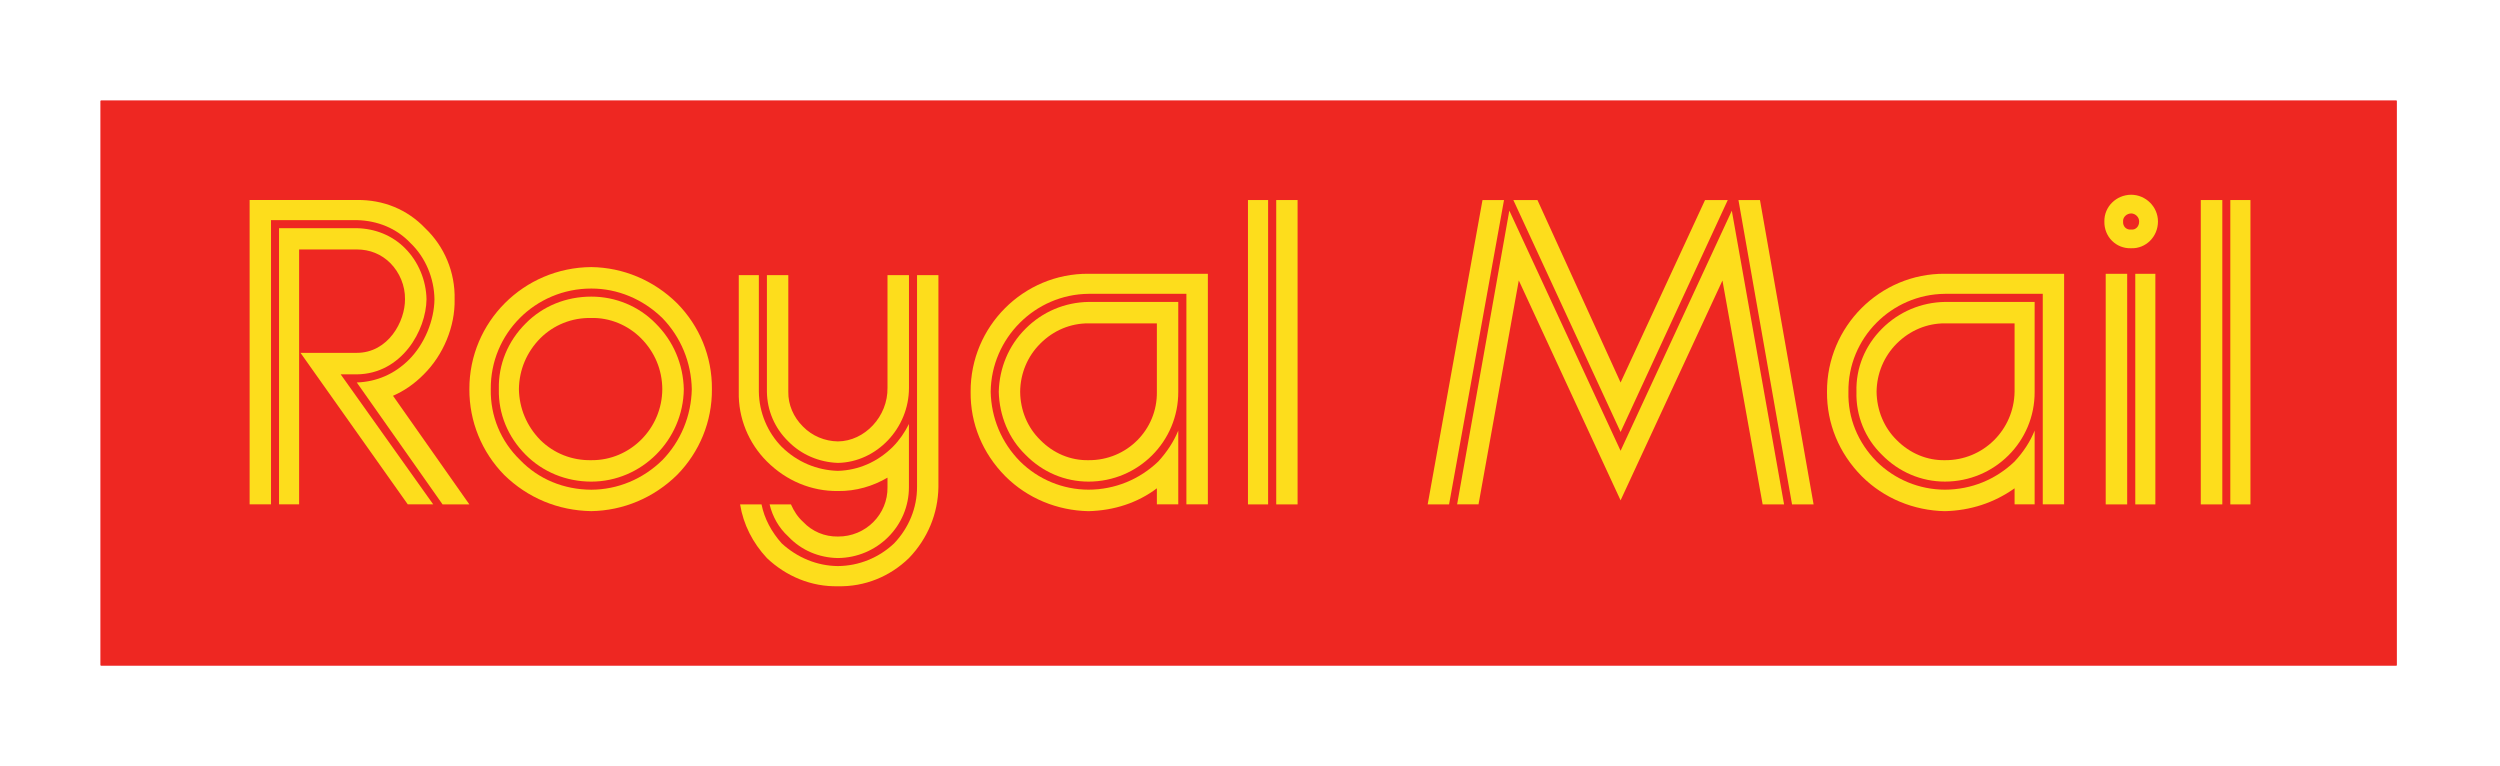 <svg xmlns="http://www.w3.org/2000/svg" fill="none" viewBox="0 0 124 38" height="38" width="124">
<path fill="#F00020" d="M5 33H118.867V5H5V33Z"></path>
<path stroke-width="0.019" stroke="#EE2722" fill="#EE2722" d="M5 33H118.867V5H5V33Z"></path>
<path fill="#FDDD1C" d="M105.709 11.386C105.468 11.412 105.288 11.232 105.305 10.986C105.29 10.777 105.47 10.593 105.709 10.586C105.927 10.595 106.107 10.779 106.101 10.986C106.107 11.23 105.927 11.412 105.709 11.386ZM105.709 9.659C104.957 9.663 104.36 10.264 104.377 10.986C104.36 11.742 104.959 12.341 105.709 12.313C106.436 12.337 107.035 11.74 107.035 10.986C107.035 10.262 106.438 9.665 105.709 9.659Z"></path>
<path fill="#FDDD1C" d="M32.85 22.825C31.884 23.769 30.631 24.285 29.33 24.29C27.97 24.285 26.713 23.767 25.806 22.825C24.832 21.885 24.317 20.63 24.343 19.301C24.317 16.549 26.551 14.309 29.33 14.312C30.631 14.311 31.884 14.832 32.85 15.772C33.767 16.714 34.286 17.967 34.313 19.301C34.286 20.63 33.767 21.885 32.85 22.825ZM33.585 15.044C32.422 13.897 30.91 13.27 29.33 13.247C25.975 13.27 23.273 15.971 23.281 19.301C23.273 20.907 23.898 22.423 25.006 23.555C26.177 24.7 27.685 25.325 29.33 25.352C30.91 25.325 32.422 24.698 33.585 23.555C34.697 22.423 35.324 20.907 35.311 19.301C35.324 17.686 34.699 16.174 33.585 15.044Z"></path>
<path fill="#FDDD1C" d="M29.33 22.825C28.356 22.844 27.464 22.478 26.804 21.828C26.122 21.136 25.753 20.243 25.738 19.301C25.751 18.348 26.12 17.463 26.804 16.773C27.464 16.121 28.356 15.751 29.33 15.772C30.247 15.751 31.135 16.121 31.789 16.771C32.477 17.459 32.844 18.344 32.85 19.299C32.844 21.252 31.255 22.844 29.33 22.825ZM32.518 16.041C31.677 15.182 30.525 14.712 29.33 14.712C28.078 14.712 26.922 15.182 26.075 16.041C25.192 16.921 24.715 18.069 24.743 19.301C24.715 20.524 25.192 21.673 26.075 22.558C26.922 23.409 28.078 23.888 29.33 23.888C31.829 23.885 33.886 21.828 33.917 19.301C33.886 18.069 33.405 16.921 32.518 16.041Z"></path>
<path fill="#FDDD1C" d="M45.485 13.645V24.156C45.487 25.194 45.079 26.178 44.352 26.948C43.6 27.657 42.617 28.068 41.561 28.077C40.523 28.068 39.54 27.657 38.77 26.948C38.27 26.387 37.914 25.731 37.772 25.018H36.709C36.868 26.009 37.334 26.925 38.039 27.681C39 28.591 40.245 29.107 41.561 29.078C42.897 29.108 44.142 28.595 45.083 27.681C46.011 26.718 46.527 25.473 46.546 24.154V13.645H45.485Z"></path>
<path fill="#FDDD1C" d="M41.559 24.355C42.45 24.368 43.295 24.116 44.02 23.691V24.154C44.045 25.513 42.935 26.623 41.559 26.612C40.907 26.622 40.286 26.366 39.831 25.882C39.566 25.642 39.377 25.348 39.231 25.018H38.172C38.318 25.625 38.628 26.182 39.1 26.612C39.746 27.3 40.627 27.664 41.559 27.679C43.509 27.662 45.089 26.093 45.083 24.156V21.03C44.886 21.43 44.611 21.834 44.287 22.16C43.526 22.916 42.569 23.327 41.559 23.354C40.523 23.327 39.54 22.918 38.77 22.16C38.062 21.439 37.653 20.45 37.639 19.432V13.645H36.643V19.432C36.613 20.73 37.126 21.978 38.039 22.889C39.002 23.849 40.244 24.368 41.559 24.355Z"></path>
<path fill="#FDDD1C" d="M39.1 21.894C39.746 22.554 40.627 22.925 41.559 22.96C43.478 22.924 45.089 21.244 45.085 19.233V13.645H44.02V19.231C44.045 20.657 42.889 21.883 41.559 21.894C40.909 21.883 40.286 21.625 39.831 21.161C39.35 20.687 39.09 20.067 39.1 19.432V13.645H38.039V19.432C38.05 20.346 38.416 21.229 39.1 21.894Z"></path>
<path fill="#FDDD1C" d="M63.301 25.018H64.36V9.922H63.301V25.018Z"></path>
<path fill="#FDDD1C" d="M61.899 25.018H62.898V9.922H61.899V25.018Z"></path>
<path fill="#FDDD1C" d="M105.91 25.018H106.906V13.581H105.91V25.018Z"></path>
<path fill="#FDDD1C" d="M104.443 25.018H105.508V13.581H104.443V25.018Z"></path>
<path fill="#FDDD1C" d="M110.624 25.018H111.622V9.922H110.624V25.018Z"></path>
<path fill="#FDDD1C" d="M109.159 25.018H110.227V9.922H109.159V25.018Z"></path>
<path fill="#FDDD1C" d="M57.381 19.432C57.409 21.318 55.884 22.842 53.989 22.825C53.099 22.842 52.248 22.486 51.6 21.826C50.96 21.203 50.609 20.348 50.6 19.432C50.609 18.528 50.96 17.677 51.599 17.042C52.248 16.388 53.099 16.034 53.989 16.039H57.381V19.432ZM50.865 16.306C50.028 17.137 49.568 18.253 49.539 19.432C49.568 20.622 50.028 21.745 50.865 22.556C51.708 23.42 52.82 23.887 53.989 23.888C56.46 23.887 58.451 21.894 58.442 19.432V14.976H53.989C52.82 14.995 51.708 15.457 50.865 16.306Z"></path>
<path fill="#FDDD1C" d="M53.989 13.579C50.765 13.556 48.126 16.195 48.143 19.434C48.126 21.013 48.738 22.488 49.867 23.625C50.958 24.715 52.438 25.323 53.989 25.354C55.248 25.323 56.424 24.944 57.381 24.22V25.016H58.442V21.358C58.214 21.919 57.871 22.427 57.449 22.891C56.519 23.78 55.303 24.285 53.989 24.288C52.715 24.285 51.502 23.782 50.598 22.889C49.668 21.947 49.168 20.734 49.138 19.434C49.166 16.771 51.341 14.599 53.989 14.574H58.845V25.016H59.91V13.579H53.989Z"></path>
<path fill="#FDDD1C" d="M99.923 19.432C99.895 21.318 98.366 22.842 96.466 22.825C95.581 22.842 94.728 22.486 94.075 21.826C93.442 21.203 93.091 20.348 93.078 19.432C93.089 18.528 93.442 17.677 94.076 17.042C94.73 16.388 95.583 16.034 96.467 16.039H99.923V19.432ZM93.343 16.306C92.51 17.137 92.046 18.253 92.08 19.432C92.046 20.622 92.51 21.745 93.343 22.556C94.186 23.418 95.302 23.887 96.466 23.887C98.936 23.887 100.933 21.894 100.918 19.432V14.976H96.466C95.304 14.995 94.186 15.457 93.343 16.306Z"></path>
<path fill="#FDDD1C" d="M96.465 13.579C93.249 13.556 90.607 16.195 90.619 19.434C90.607 21.013 91.218 22.488 92.347 23.625C93.438 24.715 94.919 25.323 96.465 25.354C97.729 25.323 98.902 24.944 99.923 24.22V25.016H100.918V21.358C100.692 21.919 100.353 22.427 99.923 22.891C98.997 23.78 97.784 24.285 96.465 24.288C95.198 24.285 93.982 23.782 93.078 22.889C92.151 21.947 91.648 20.734 91.682 19.434C91.649 16.771 93.819 14.599 96.465 14.574H101.321V25.016H102.38V13.579H96.465Z"></path>
<path fill="#FDDD1C" d="M19.493 19.631C20.027 19.398 20.543 19.053 21.02 18.568C21.988 17.608 22.579 16.195 22.549 14.841C22.579 13.511 22.049 12.231 21.088 11.317C20.202 10.387 19.006 9.9 17.697 9.92H12.381V25.016H13.442V10.918H17.697C18.722 10.942 19.662 11.319 20.355 12.051C21.104 12.762 21.536 13.804 21.549 14.843C21.538 15.908 21.049 17.072 20.289 17.836C19.563 18.56 18.679 18.935 17.697 18.971L21.951 25.018H23.28L19.493 19.631Z"></path>
<path fill="#FDDD1C" d="M16.898 18.568H17.697C19.933 18.545 21.138 16.382 21.155 14.841C21.138 13.907 20.749 12.969 20.088 12.311C19.457 11.678 18.616 11.338 17.697 11.318H13.84V25.016H14.836V12.373H17.697C18.345 12.373 18.915 12.607 19.357 13.046C19.823 13.514 20.098 14.172 20.088 14.838C20.098 15.944 19.255 17.501 17.697 17.501H14.905L20.224 25.014H21.486L16.898 18.568Z"></path>
<path fill="#FDDD1C" d="M87.294 9.922H86.227L88.885 25.018H89.954L87.294 9.922Z"></path>
<path fill="#FDDD1C" d="M80.381 18.972L76.258 9.924H75.063L80.381 21.428L85.697 9.923H84.57L80.381 18.972Z"></path>
<path fill="#FDDD1C" d="M70.813 25.018H71.874L74.599 9.922H73.532L70.813 25.018Z"></path>
<path fill="#FDDD1C" d="M80.381 22.359L74.862 10.447L72.274 25.014H73.335L75.332 13.909L80.381 24.817L85.433 13.914L87.427 25.018H88.49L85.898 10.451L80.381 22.359Z"></path>
</svg>
